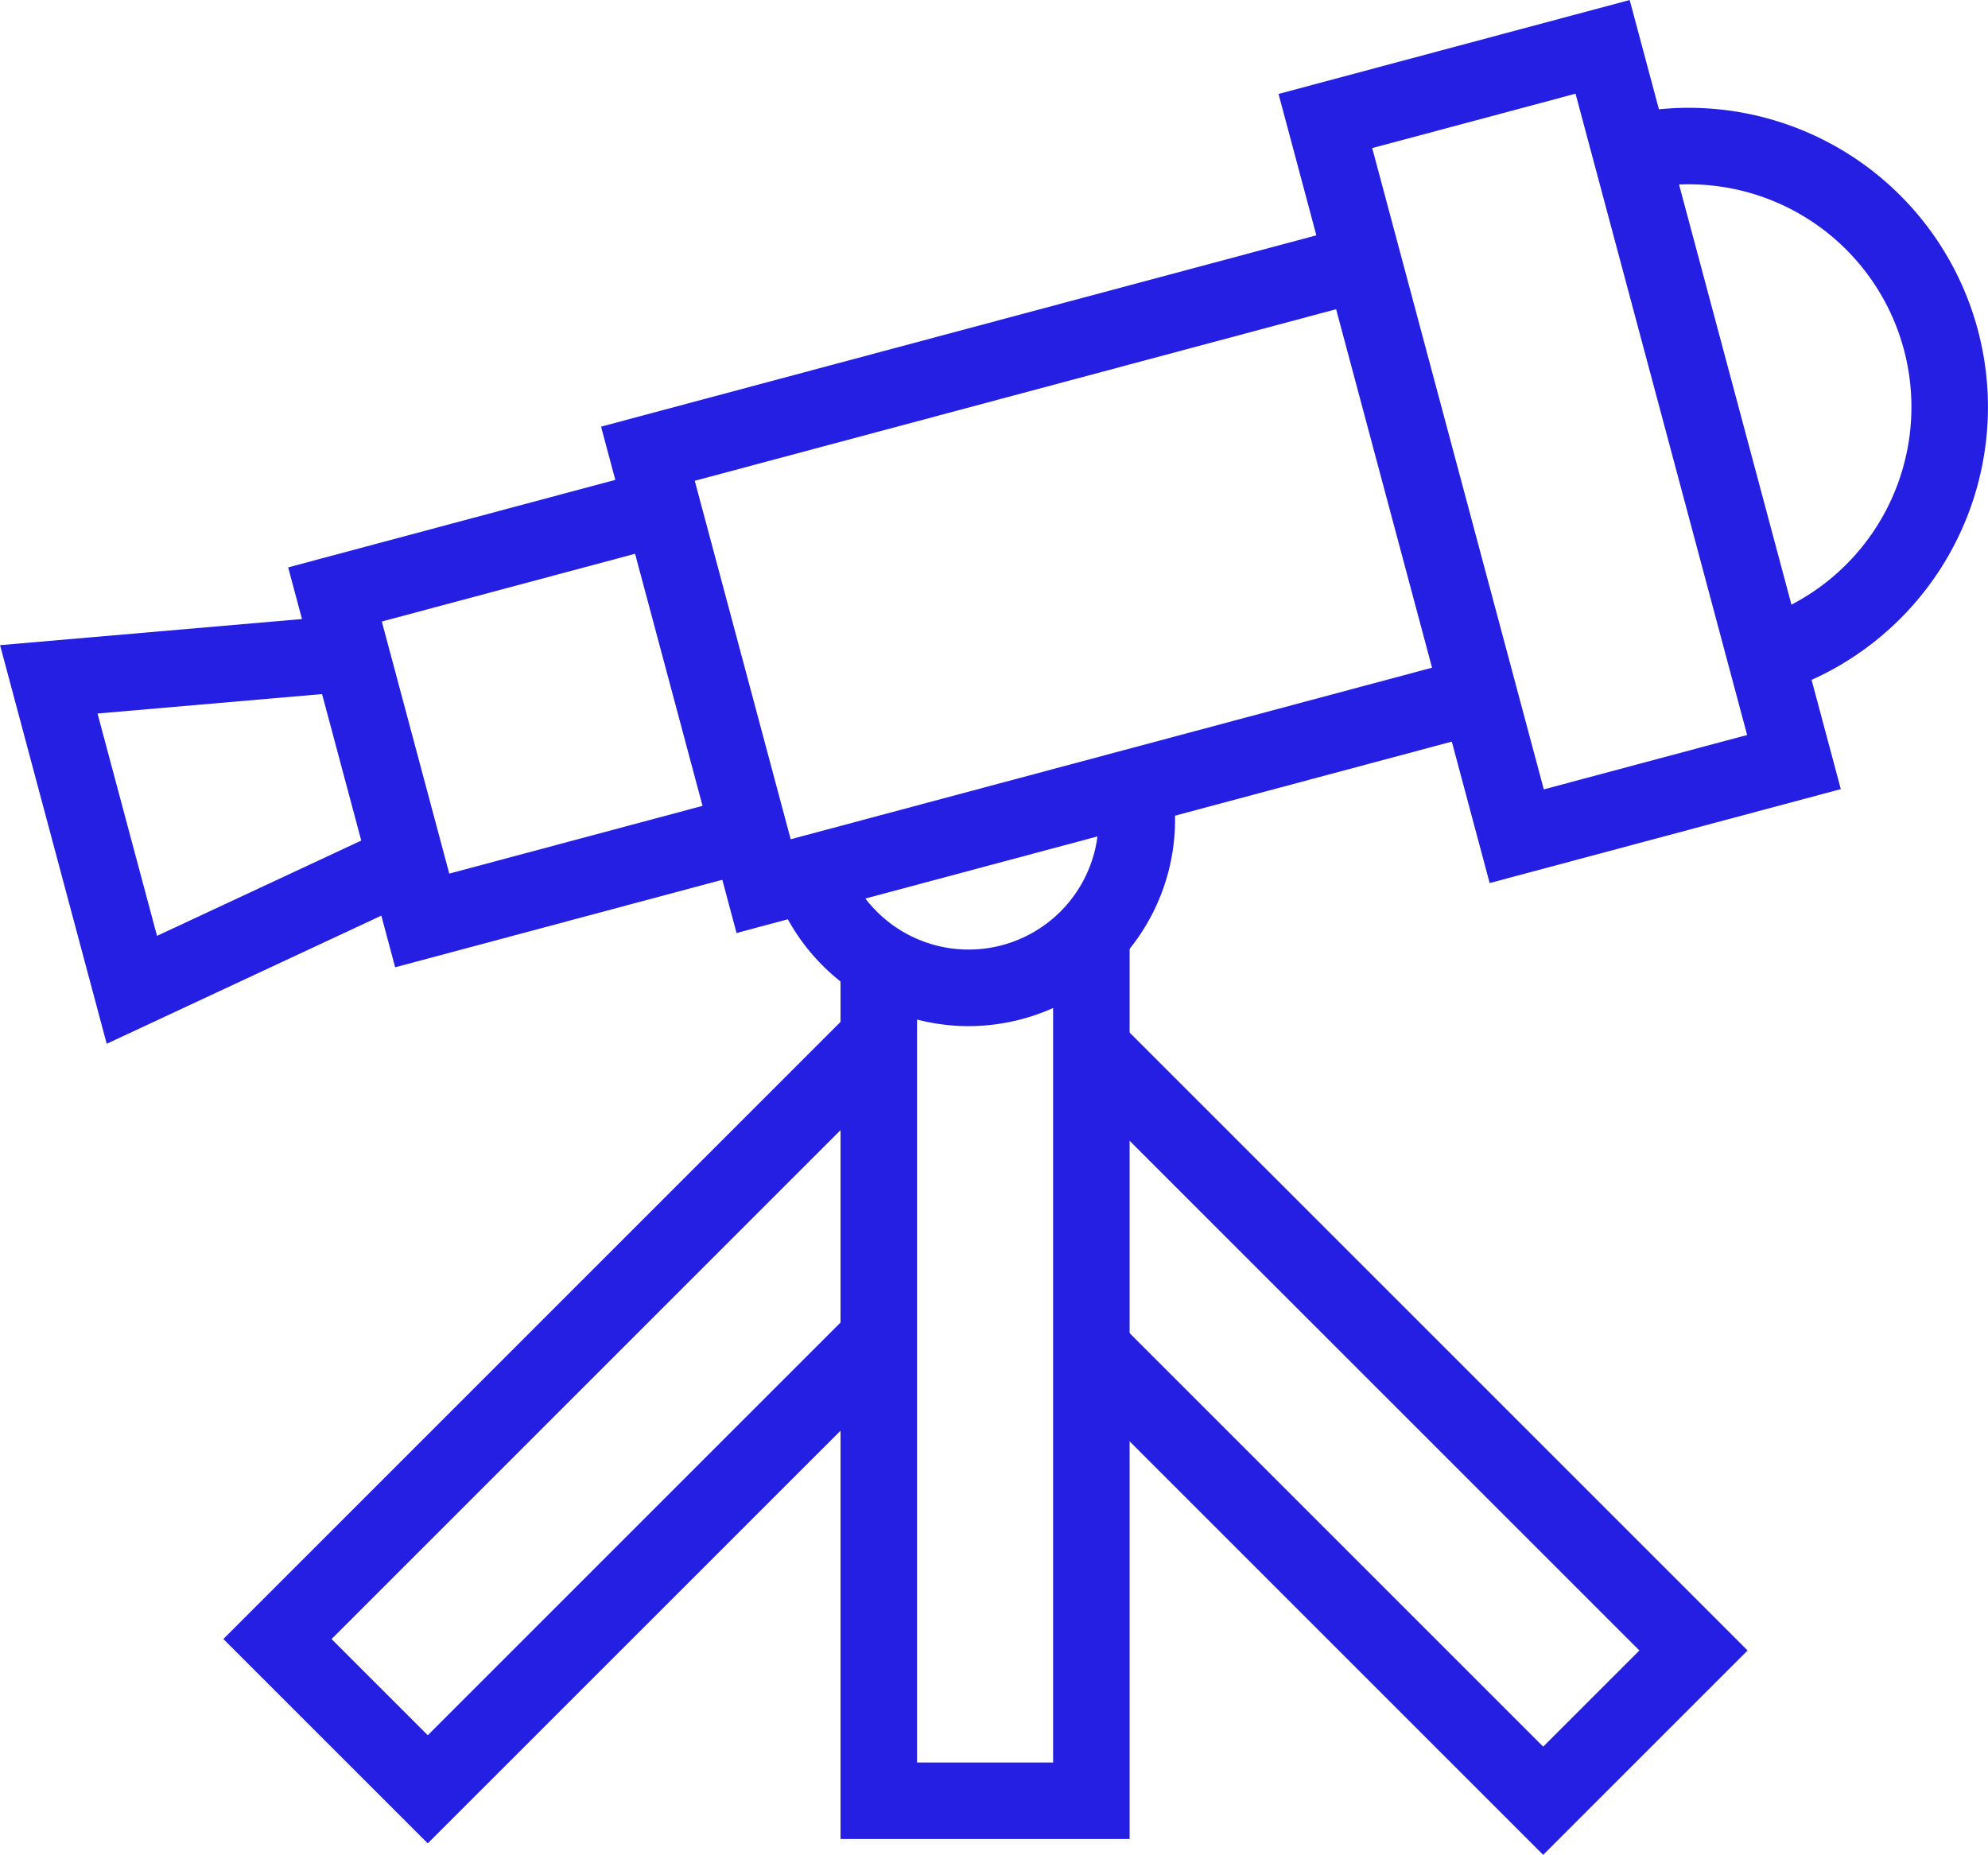 <svg xmlns="http://www.w3.org/2000/svg" width="129.917" height="121.229" viewBox="0 0 129.917 121.229">
  <g id="Groupe_9" data-name="Groupe 9" transform="translate(3.186 3.062)">
    <path id="Rectangle_7" data-name="Rectangle 7" d="M-2.5-2.5H21.255V50.888H-2.5Zm18.755,5H2.5V45.888H16.255Z" transform="translate(83.428 4.847) rotate(-14.977)" fill="#241fe2"/>
    <path id="Tracé_19" data-name="Tracé 19" d="M347.654,98.427,338.8,65.333l49.522-13.248,1.292,4.83L344.923,68.871,351.192,92.3l44.691-11.956,1.292,4.83Z" transform="translate(-302.706 -40.51)" fill="#241fe2"/>
    <path id="Tracé_20" data-name="Tracé 20" d="M333.025,94.555l-6.992-26.137L349.1,62.247l1.292,4.83-18.239,4.879,4.408,16.476L354.8,83.553l1.292,4.83Z" transform="translate(-310.387 -34.397)" fill="#241fe2"/>
    <path id="Tracé_21" data-name="Tracé 21" d="M321.2,96.023l-6.969-26.052,22.325-1.932.431,4.981L320.6,74.439l3.888,14.532,14.9-6.953L341.5,86.55Z" transform="translate(-317.413 -30.867)" fill="#241fe2"/>
    <path id="Tracé_22" data-name="Tracé 22" d="M391.039,85.765l-1.292-4.83a14.557,14.557,0,0,0-7.524-28.125l-1.292-4.83a19.557,19.557,0,1,1,10.109,37.786Z" transform="translate(-278.815 -43.331)" fill="#241fe2"/>
    <path id="Tracé_23" data-name="Tracé 23" d="M358.924,91.827a13.508,13.508,0,0,1-13.043-10.132l4.842-1.247a8.491,8.491,0,1,0,16.446-4.234l4.842-1.246a13.491,13.491,0,0,1-9.7,16.429A13.587,13.587,0,0,1,358.924,91.827Z" transform="translate(-298.832 -27.823)" fill="#241fe2"/>
    <path id="Tracé_24" data-name="Tracé 24" d="M367.674,141.115H348.783V83.1h5v53.015h8.891V81.973h5Z" transform="translate(-297.039 -23.984)" fill="#241fe2"/>
    <path id="Tracé_25" data-name="Tracé 25" d="M389.448,139.309l-30.682-30.682,3.536-3.536,27.146,27.146,6.287-6.287L358.248,88.464l3.536-3.536,41.023,41.023Z" transform="translate(-291.786 -21.142)" fill="#241fe2"/>
    <path id="Tracé_26" data-name="Tracé 26" d="M336.568,138.841,323.21,125.483,364.233,84.46,367.768,88l-37.487,37.487,6.287,6.287,27.146-27.146,3.536,3.536Z" transform="translate(-311.799 -21.424)" fill="#241fe2"/>
  </g>
</svg>
